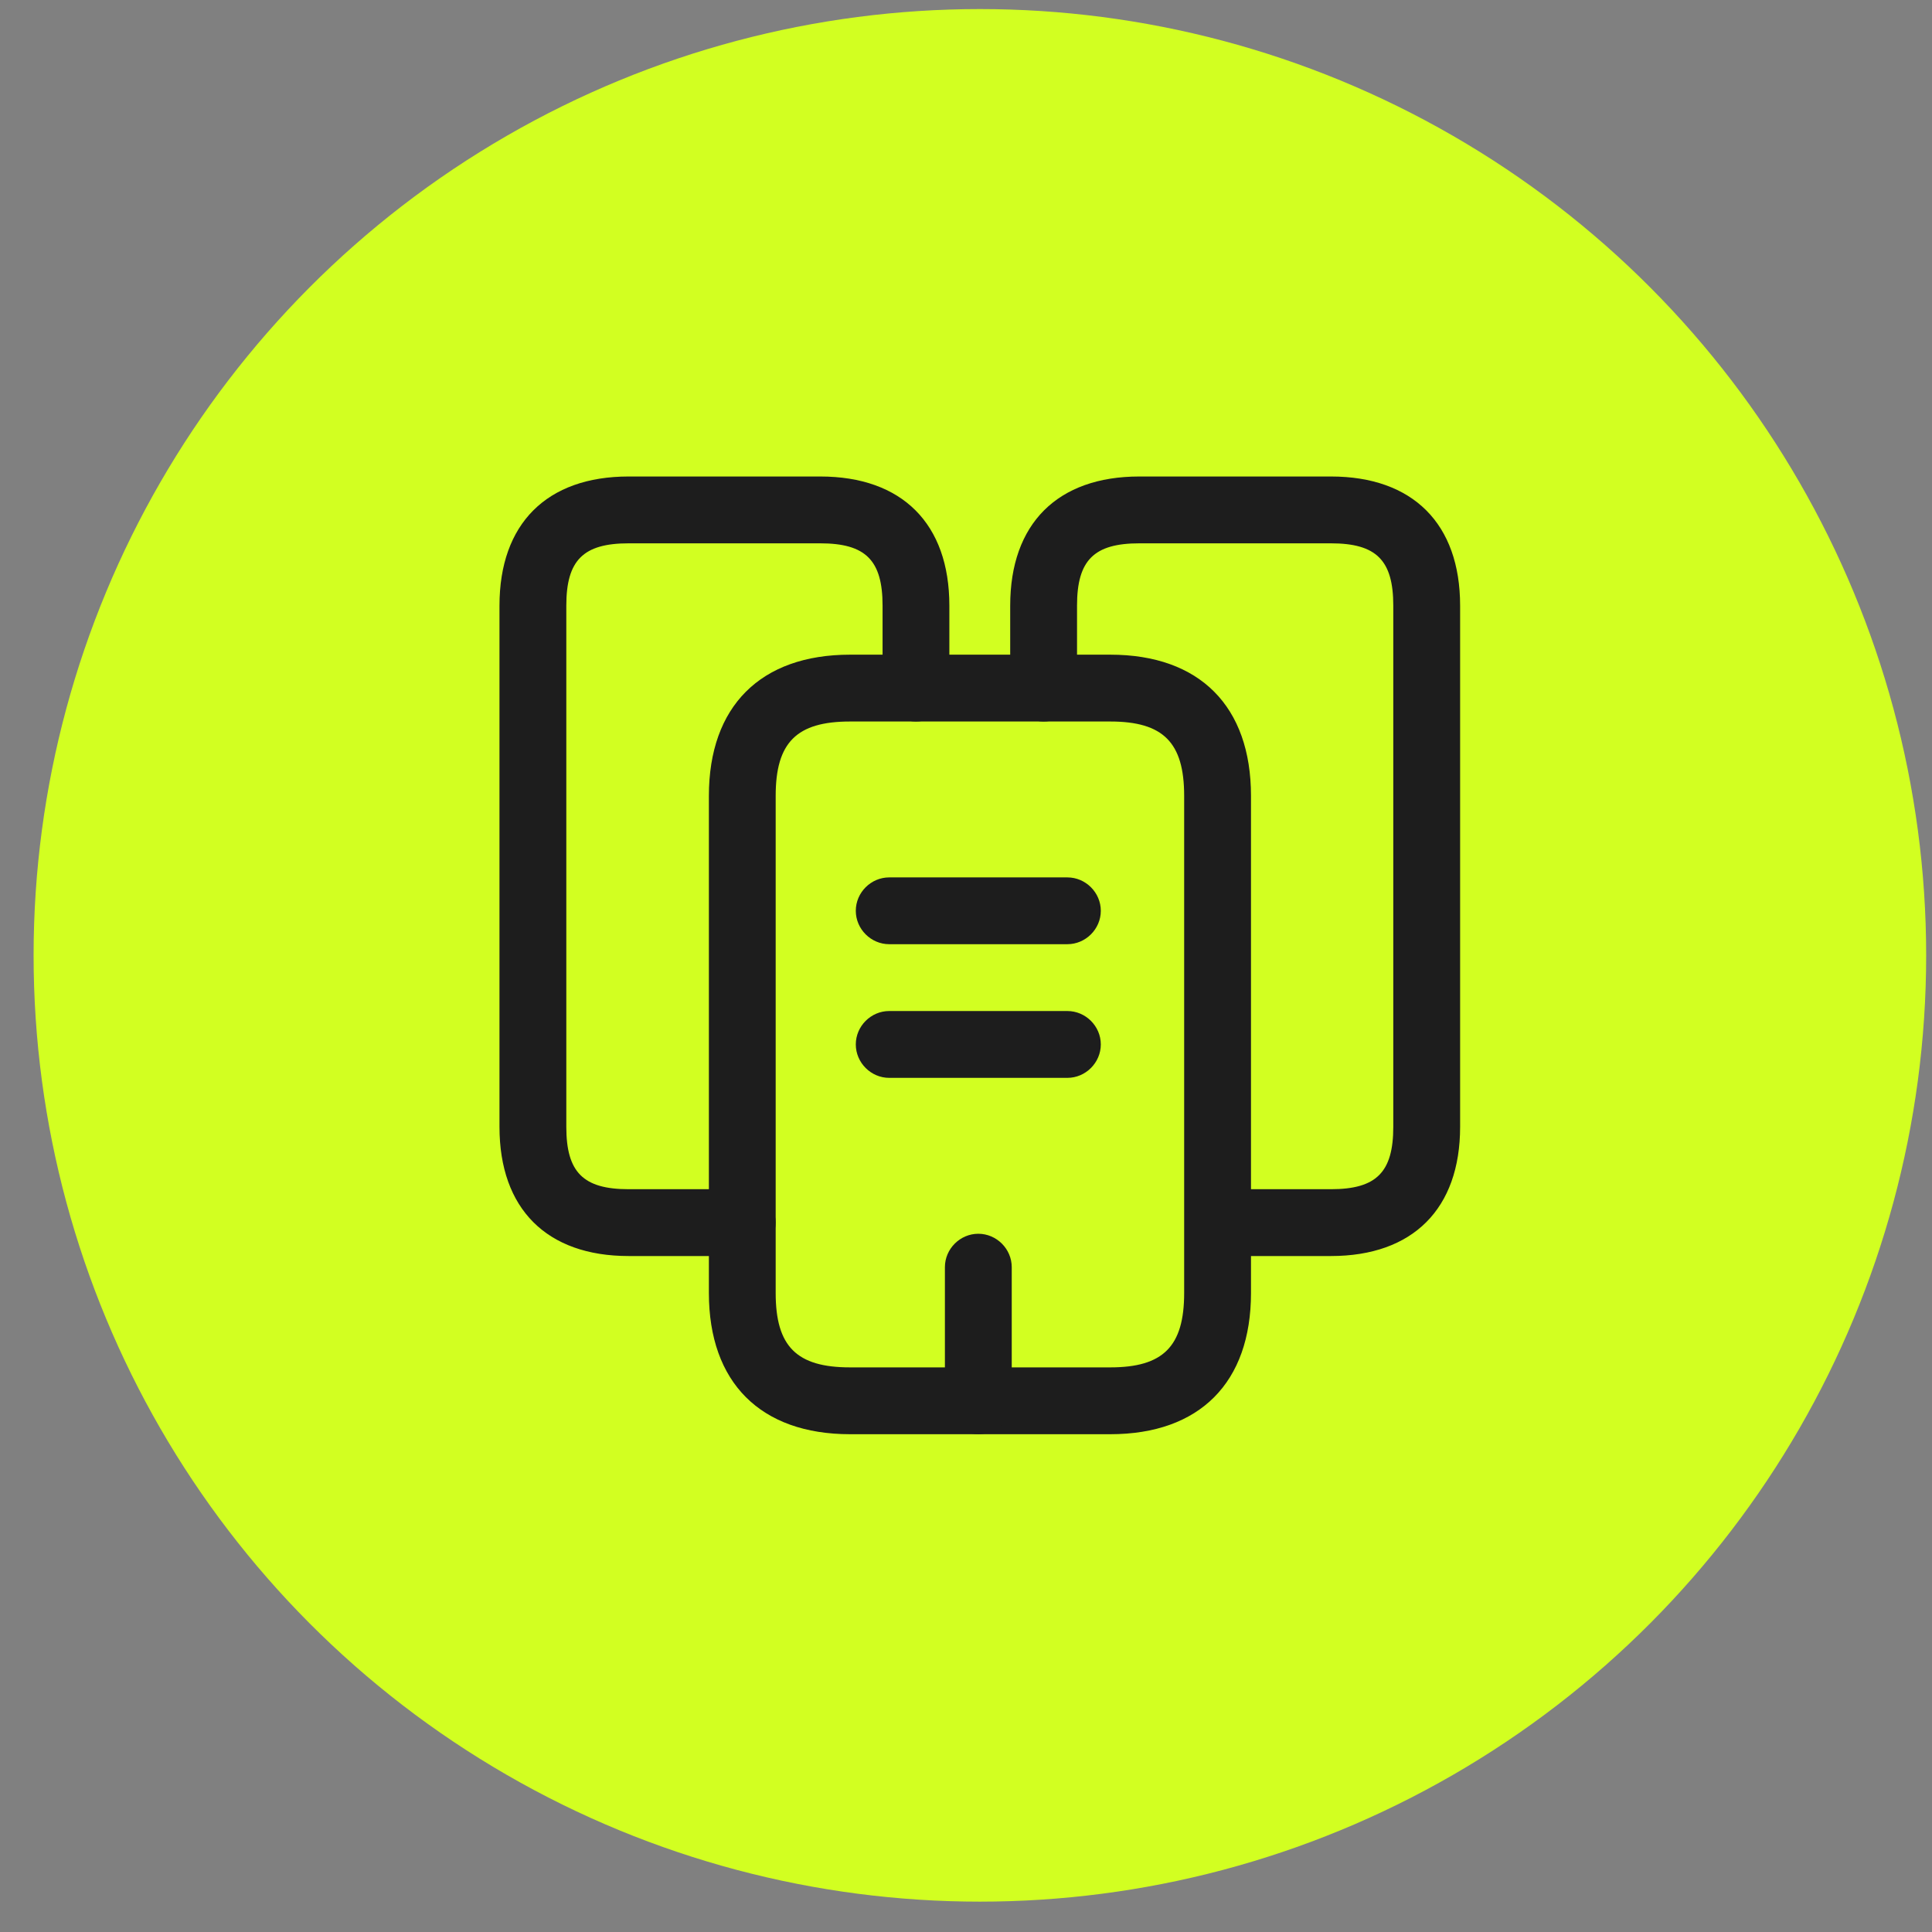 <svg width="49" height="49" viewBox="0 0 49 49" fill="none" xmlns="http://www.w3.org/2000/svg">
<rect x="0" y="0" width="49" height="49" fill="#808080" stroke="none"/>
<circle cx="24.852" cy="24.23" r="24" fill="#D2FF21"/>
<path d="M18.825 31.856H15.944C13.866 31.856 12.668 30.658 12.668 28.579V15.361C12.668 13.283 13.866 12.085 15.944 12.085H20.802C22.881 12.085 24.078 13.283 24.078 15.361V17.451C24.078 17.915 23.694 18.299 23.231 18.299C22.768 18.299 22.384 17.915 22.384 17.451V15.361C22.384 14.209 21.955 13.78 20.802 13.78H15.944C14.792 13.78 14.363 14.209 14.363 15.361V28.579C14.363 29.732 14.792 30.161 15.944 30.161H18.825C19.288 30.161 19.672 30.545 19.672 31.008C19.672 31.472 19.288 31.856 18.825 31.856Z" fill="#1D1D1D"/>
<path d="M28.158 36.375H21.56C19.289 36.375 17.979 35.064 17.979 32.793V20.185C17.979 17.915 19.289 16.604 21.56 16.604H28.158C30.428 16.604 31.728 17.915 31.728 20.185V32.793C31.728 35.064 30.428 36.375 28.158 36.375ZM21.56 18.299C20.204 18.299 19.673 18.83 19.673 20.185V32.793C19.673 34.149 20.204 34.68 21.56 34.68H28.158C29.502 34.68 30.033 34.149 30.033 32.793V20.185C30.033 18.83 29.502 18.299 28.158 18.299H21.56Z" fill="#1D1D1D"/>
<path d="M33.755 31.856H30.953C30.49 31.856 30.106 31.472 30.106 31.008C30.106 30.545 30.49 30.161 30.953 30.161H33.755C34.908 30.161 35.337 29.732 35.337 28.579V15.361C35.337 14.209 34.908 13.78 33.755 13.78H28.897C27.745 13.78 27.316 14.209 27.316 15.361V17.451C27.316 17.915 26.932 18.299 26.468 18.299C26.005 18.299 25.621 17.915 25.621 17.451V15.361C25.621 13.283 26.819 12.085 28.897 12.085H33.755C35.834 12.085 37.032 13.283 37.032 15.361V28.579C37.032 30.658 35.834 31.856 33.755 31.856Z" fill="#1D1D1D"/>
<path d="M27.071 23.947H22.552C22.089 23.947 21.705 23.563 21.705 23.1C21.705 22.637 22.089 22.253 22.552 22.253H27.071C27.535 22.253 27.919 22.637 27.919 23.1C27.919 23.563 27.535 23.947 27.071 23.947Z" fill="#1D1D1D"/>
<path d="M27.071 27.337H22.552C22.089 27.337 21.705 26.952 21.705 26.489C21.705 26.026 22.089 25.642 22.552 25.642H27.071C27.535 25.642 27.919 26.026 27.919 26.489C27.919 26.952 27.535 27.337 27.071 27.337Z" fill="#1D1D1D"/>
<path d="M24.812 36.375C24.349 36.375 23.965 35.991 23.965 35.527V32.138C23.965 31.675 24.349 31.291 24.812 31.291C25.275 31.291 25.66 31.675 25.66 32.138V35.527C25.66 35.991 25.275 36.375 24.812 36.375Z" fill="#1D1D1D"/>
</svg>
